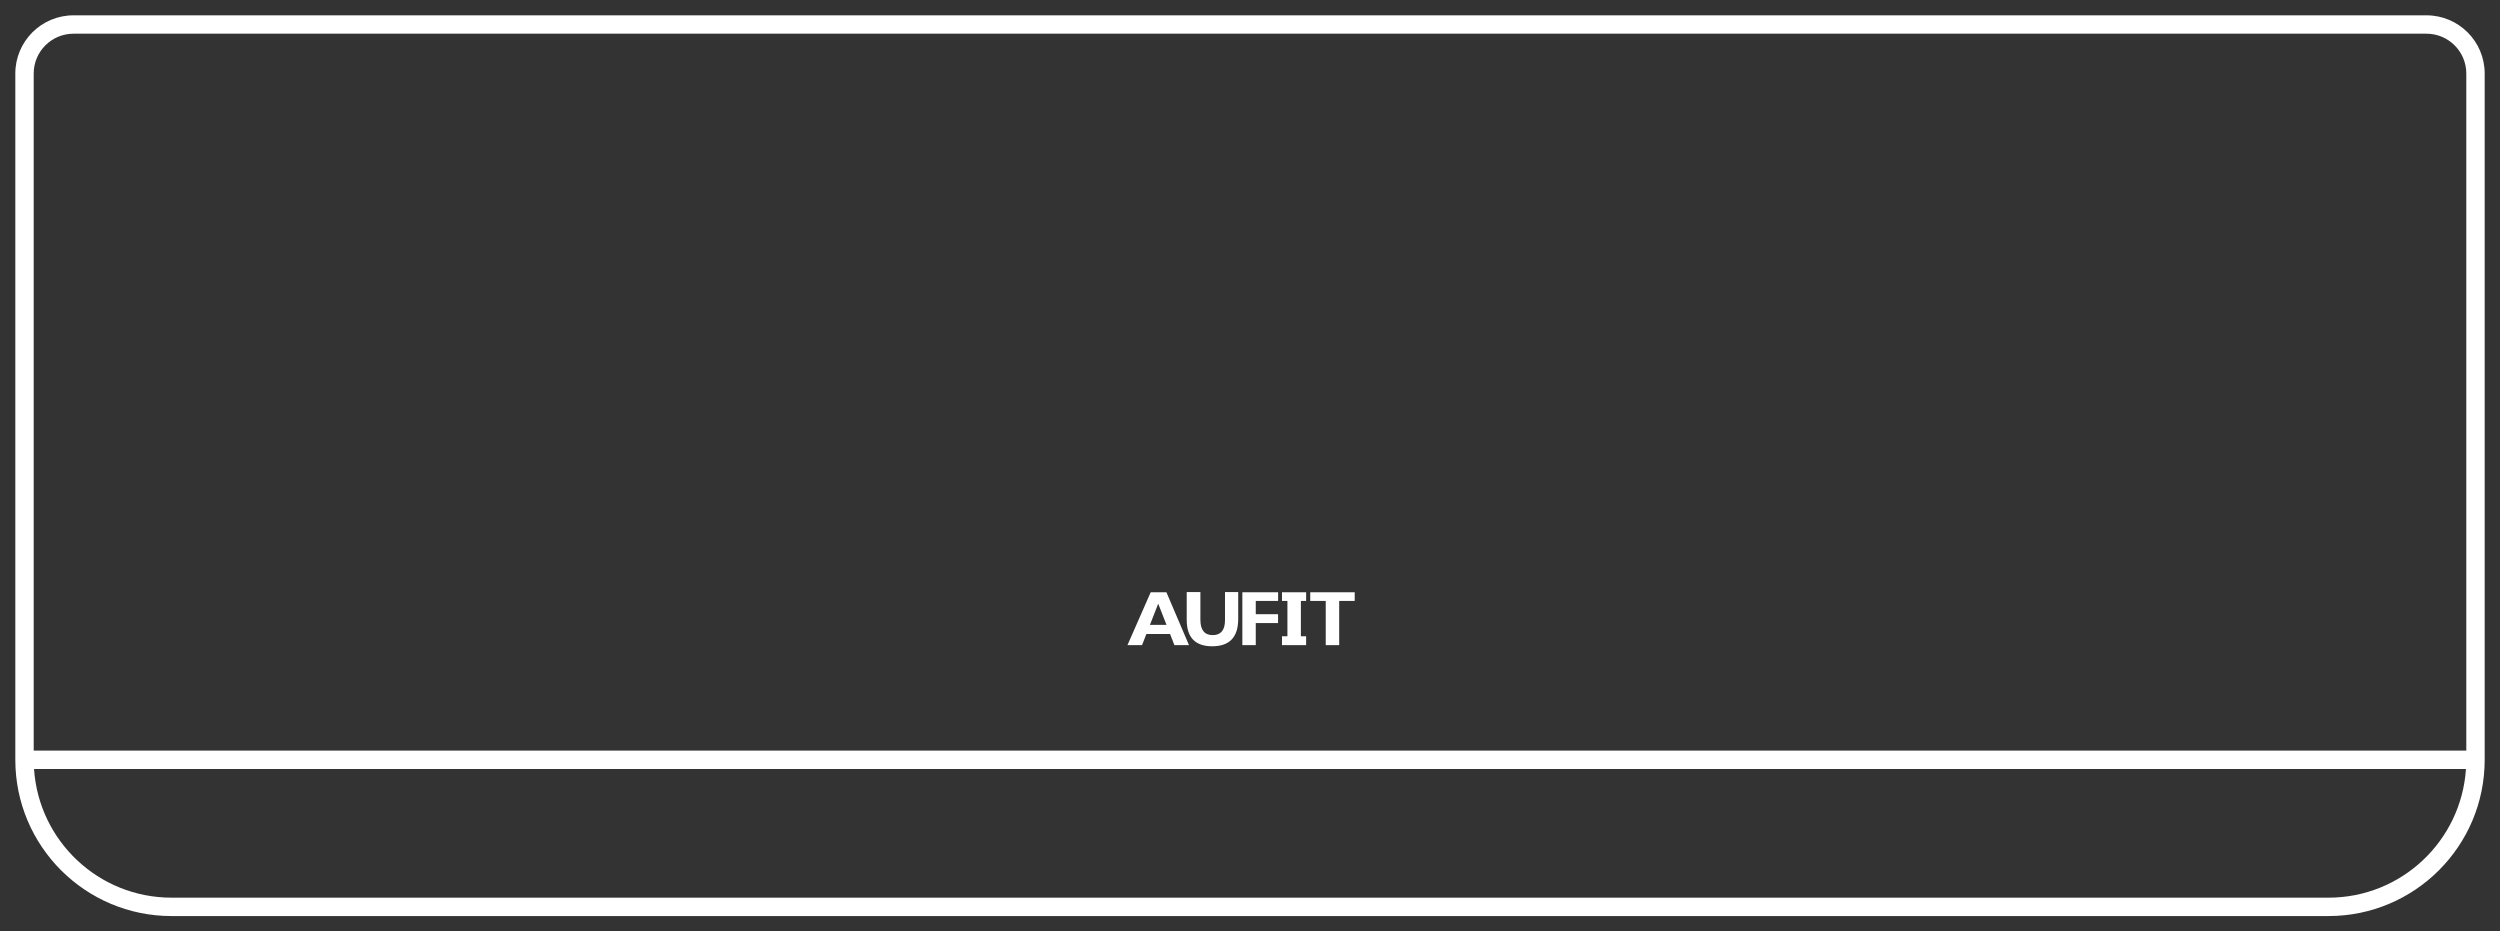 <svg width="102" height="38" viewBox="0 0 102 38" fill="none" xmlns="http://www.w3.org/2000/svg">
<rect x="0" y="0" width="102" height="38" fill="#333333" stroke="none"/>
<path d="M99 0.625C100.312 0.625 101.375 1.688 101.375 3V31C101.375 34.521 98.521 37.375 95 37.375H7C3.479 37.375 0.625 34.521 0.625 31V3C0.625 1.688 1.688 0.625 3 0.625H99ZM1.389 31.375C1.582 34.307 4.019 36.625 7 36.625H95C97.981 36.625 100.418 34.307 100.611 31.375H1.389ZM3 1.375C2.103 1.375 1.375 2.103 1.375 3V30.625H100.625V3C100.625 2.103 99.897 1.375 99 1.375H3ZM48.976 25.29C48.976 25.699 49.143 25.913 49.477 25.913C49.812 25.913 49.979 25.708 49.98 25.309V24.155H50.519V25.253C50.518 25.997 50.166 26.368 49.459 26.368C48.762 26.368 48.418 26.006 48.418 25.29V24.155H48.976V25.29ZM48.511 26.322H47.916L47.738 25.866H46.773L46.595 26.322H46L46.948 24.165H47.59L48.511 26.322ZM52.147 24.519H51.235V25.058H52.145V25.42H51.235V26.322H50.688V24.165H52.147V24.519ZM53.29 24.519H53.076V25.96H53.29V26.322H52.305V25.96H52.527V24.519H52.305V24.165H53.29V24.519ZM55.272 24.519H54.639V26.322H54.09V24.519H53.458V24.165H55.272V24.519ZM46.918 25.494H47.593L47.255 24.63L46.918 25.494Z" fill="white"/>
</svg>
